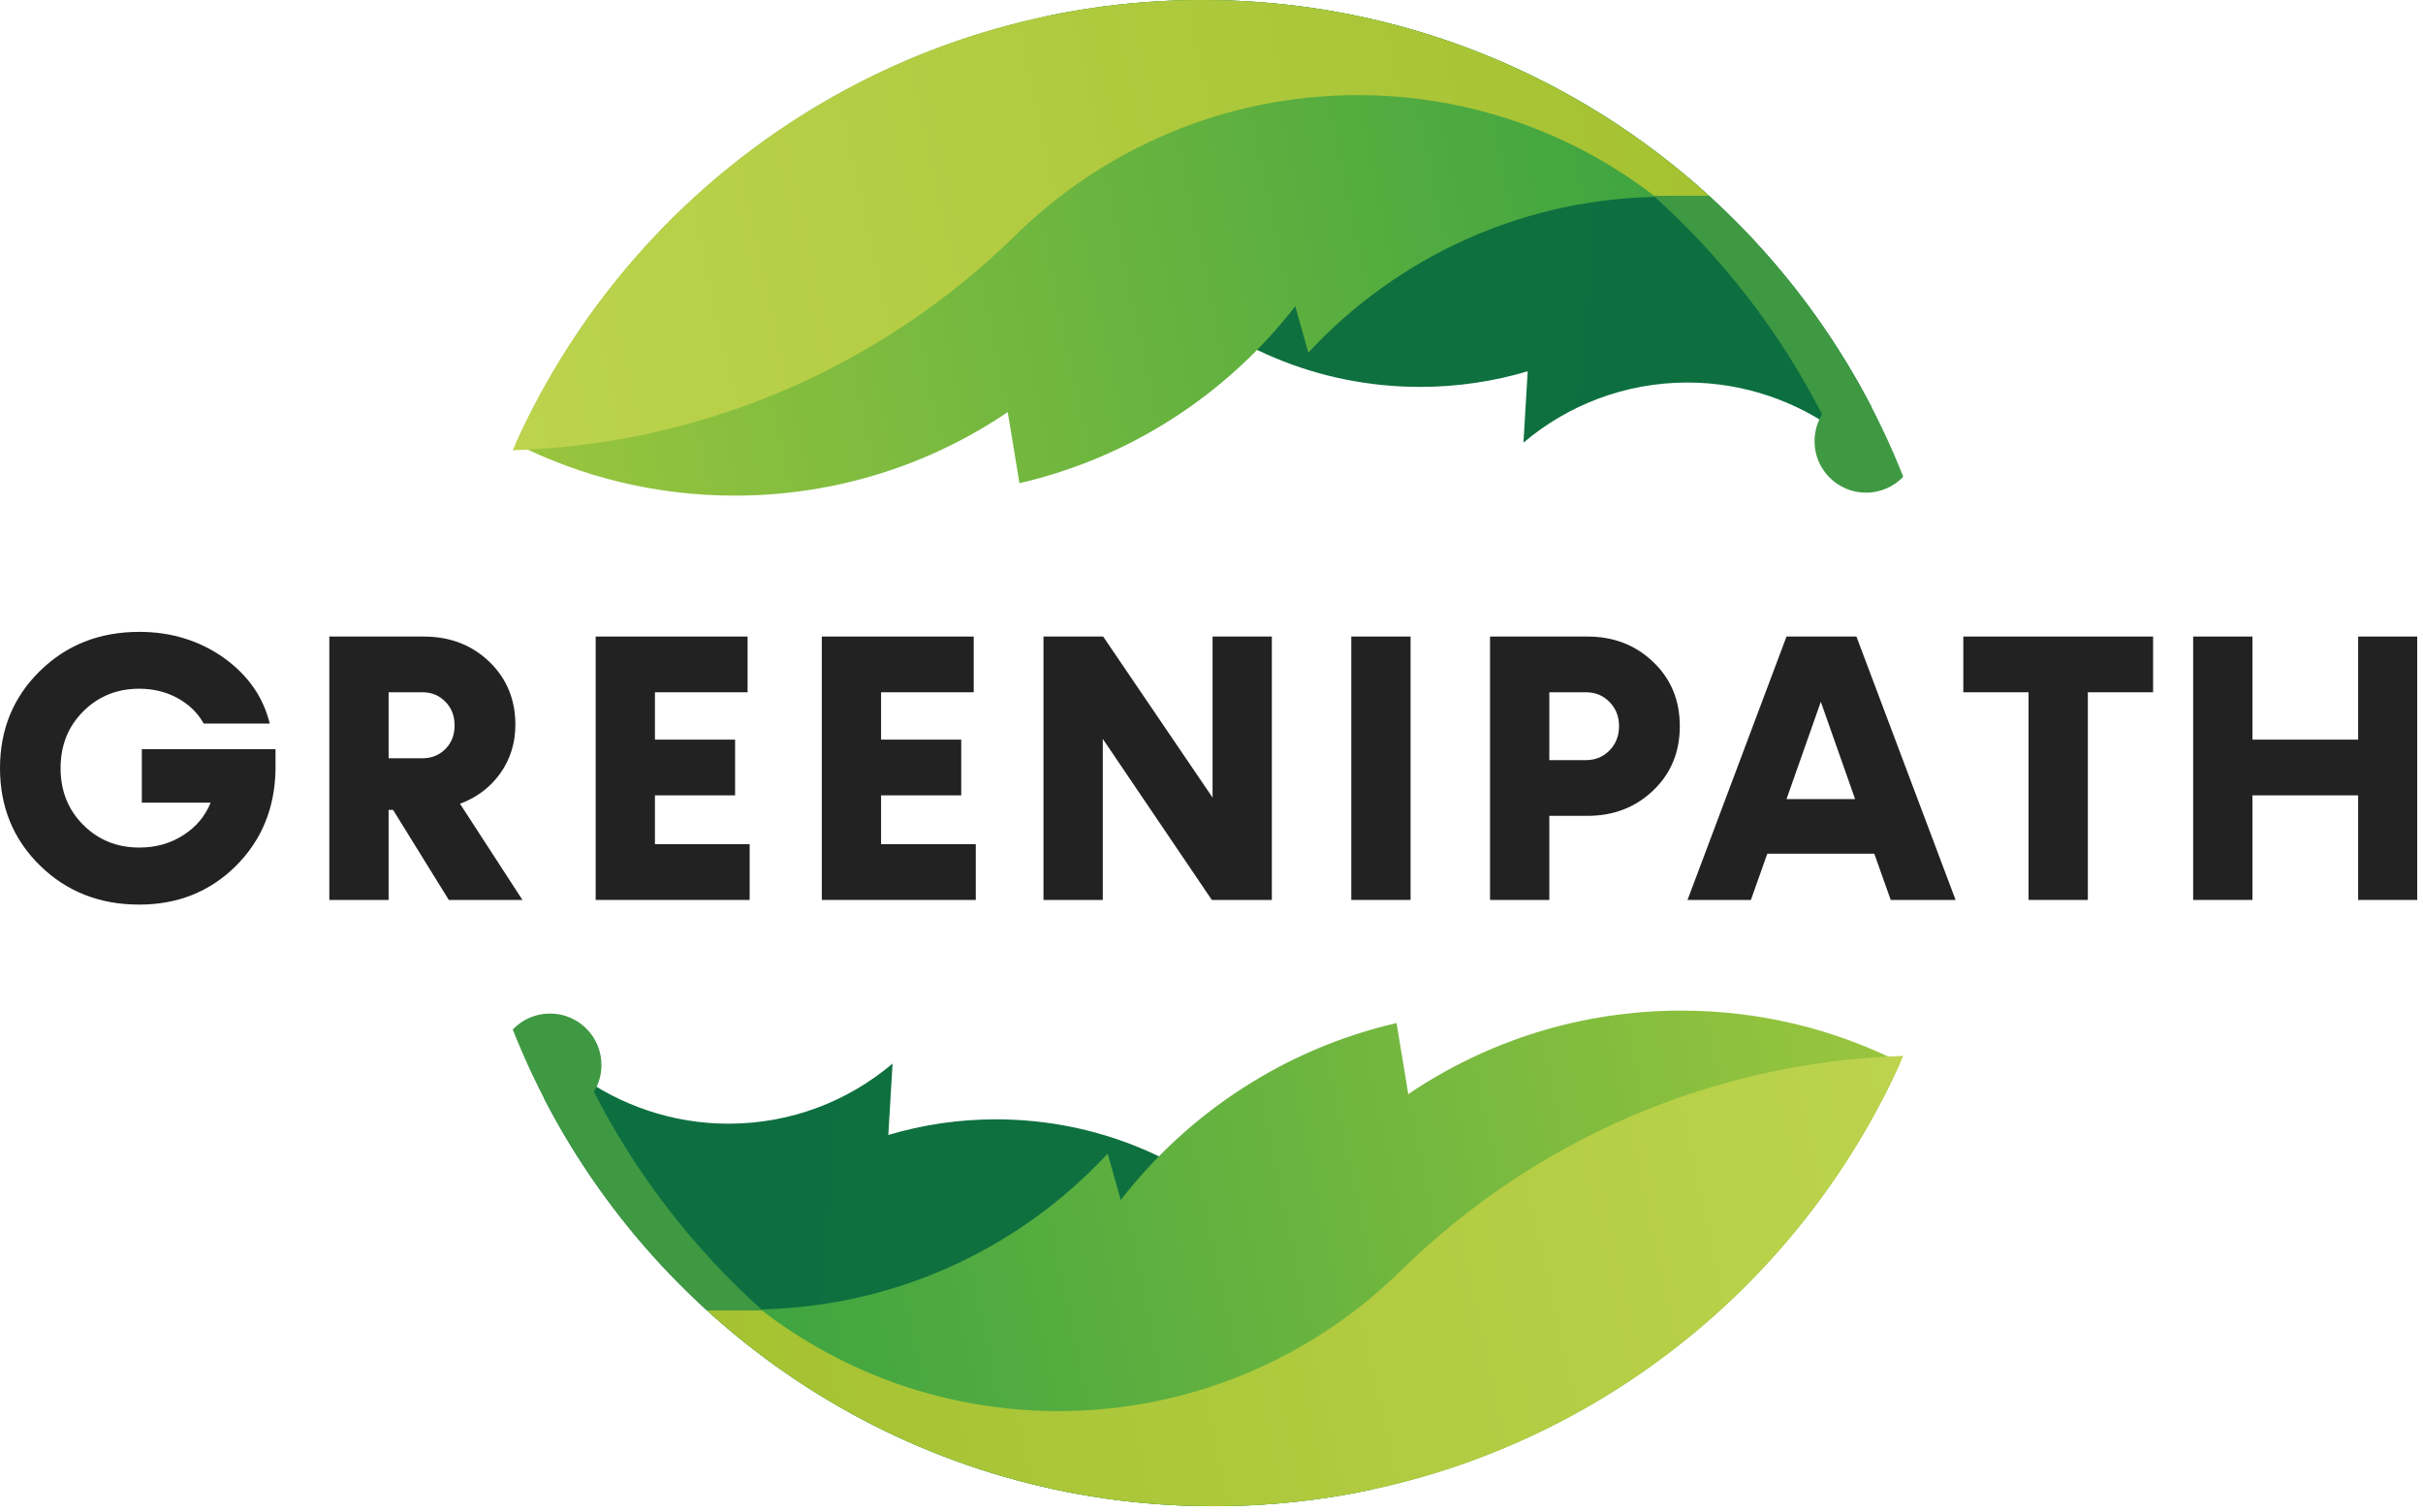 <svg width="149" height="93" viewBox="0 0 149 93" fill="none" xmlns="http://www.w3.org/2000/svg">
<path d="M145.011 45.481V39.142H148.644V55.339H145.011V48.908H138.511V55.339H134.866V39.142H138.511V45.481H145.011Z" fill="#222222"/>
<path d="M120.732 39.142H132.402V42.569H128.39V55.339H124.744V42.569H120.732V39.142Z" fill="#222222"/>
<path d="M120.257 55.339H116.268L115.259 52.496H108.679L107.67 55.339H103.773L109.86 39.142H114.159L120.257 55.339ZM111.969 43.154L109.86 49.137H114.078L111.969 43.154Z" fill="#222222"/>
<path d="M91.628 39.142H97.612C99.225 39.142 100.577 39.665 101.67 40.712C102.755 41.751 103.298 43.066 103.298 44.655C103.298 46.245 102.755 47.559 101.67 48.599C100.577 49.646 99.225 50.169 97.612 50.169H95.274V55.339H91.628V39.142ZM95.274 46.742H97.52C98.101 46.742 98.587 46.543 98.976 46.146C99.366 45.748 99.561 45.251 99.561 44.655C99.561 44.059 99.366 43.562 98.976 43.165C98.587 42.768 98.101 42.569 97.52 42.569H95.274V46.742Z" fill="#222222"/>
<path d="M86.742 55.339H83.097V39.142H86.742V55.339Z" fill="#222222"/>
<path d="M74.566 49.046V39.142H78.211V55.339H74.52L67.814 45.435V55.339H64.168V39.142H67.837L74.566 49.046Z" fill="#222222"/>
<path d="M54.181 48.908V51.911H60.005V55.339H50.536V39.142H59.878V42.569H54.181V45.481H59.11V48.908H54.181Z" fill="#222222"/>
<path d="M40.275 48.908V51.911H46.099V55.339H36.63V39.142H45.972V42.569H40.275V45.481H45.204V48.908H40.275Z" fill="#222222"/>
<path d="M32.127 55.339H27.599L24.172 49.802H23.897V55.339H20.252V39.142H26.052C27.664 39.142 29.009 39.657 30.087 40.689C31.157 41.721 31.692 43.012 31.692 44.564C31.692 45.687 31.382 46.684 30.763 47.556C30.144 48.419 29.319 49.042 28.287 49.424L32.127 55.339ZM25.983 42.569H23.897V46.627H25.983C26.541 46.627 27.011 46.436 27.393 46.054C27.767 45.679 27.955 45.198 27.955 44.609C27.955 44.021 27.767 43.536 27.393 43.154C27.011 42.764 26.541 42.569 25.983 42.569Z" fill="#222222"/>
<path d="M8.723 49.355V46.065H16.943V47.315C16.904 49.691 16.09 51.671 14.501 53.253C12.904 54.835 10.924 55.626 8.563 55.626C6.125 55.626 4.089 54.823 2.453 53.218C0.818 51.614 0 49.619 0 47.235C0 44.858 0.818 42.867 2.453 41.262C4.089 39.657 6.125 38.855 8.563 38.855C10.512 38.855 12.239 39.382 13.744 40.437C15.242 41.507 16.19 42.859 16.587 44.495H12.529C12.155 43.83 11.616 43.306 10.913 42.924C10.21 42.542 9.427 42.351 8.563 42.351C7.195 42.351 6.045 42.817 5.113 43.75C4.188 44.675 3.726 45.836 3.726 47.235C3.726 48.633 4.188 49.795 5.113 50.719C6.045 51.652 7.195 52.118 8.563 52.118C9.587 52.118 10.493 51.862 11.28 51.35C12.059 50.853 12.617 50.188 12.953 49.355H8.723Z" fill="#222222"/>
<path d="M103.773 23.523C99.926 23.523 96.404 24.914 93.683 27.22L93.944 22.831C91.847 23.455 89.624 23.791 87.324 23.791C74.668 23.791 64.384 13.638 64.172 1.033C67.323 0.356 70.593 0 73.947 0C91.822 0 107.331 10.127 115.051 24.957C115.134 25.129 115.181 25.323 115.181 25.527C115.181 26.254 114.591 26.843 113.864 26.843C113.561 26.843 113.282 26.741 113.06 26.569C110.459 24.668 107.229 23.523 103.773 23.523Z" fill="url(#paint0_linear_120_858)"/>
<path d="M31.711 27.287C35.761 29.328 40.338 30.477 45.183 30.477C51.403 30.477 57.18 28.583 61.97 25.34L62.69 29.712C69.539 28.133 75.49 24.207 79.652 18.828L80.455 21.681C85.929 15.786 93.747 12.098 102.426 12.098C103.398 12.098 104.359 12.144 105.307 12.234C97.058 4.639 86.044 0 73.947 0C55.15 0 38.969 11.198 31.711 27.287Z" fill="url(#paint1_linear_120_858)"/>
<path d="M105.017 11.969L101.679 12.039C105.909 15.826 109.438 20.38 112.049 25.482C111.754 25.962 111.584 26.528 111.584 27.133C111.584 28.88 113.001 30.296 114.748 30.296C115.65 30.296 116.463 29.919 117.039 29.315C114.401 22.632 110.254 16.71 105.017 11.969Z" fill="#3F9943"/>
<path d="M73.947 0C54.993 0 38.699 11.386 31.531 27.691C43.491 27.308 54.306 22.389 62.313 14.599C67.729 9.214 75.238 5.85 83.479 5.85C90.342 5.85 96.666 8.158 101.717 12.04H105.095C96.869 4.559 85.941 0 73.947 0Z" fill="url(#paint2_linear_120_858)"/>
<path d="M44.797 69.098C48.644 69.098 52.166 67.707 54.888 65.401L54.626 69.791C56.724 69.166 58.946 68.83 61.246 68.83C73.902 68.83 84.186 78.983 84.398 91.588C81.247 92.265 77.977 92.621 74.624 92.621C56.749 92.621 41.239 82.494 33.519 67.665C33.436 67.492 33.39 67.299 33.39 67.094C33.39 66.367 33.979 65.778 34.706 65.778C35.009 65.778 35.288 65.88 35.511 66.053C38.111 67.953 41.341 69.098 44.797 69.098Z" fill="url(#paint3_linear_120_858)"/>
<path d="M116.859 65.335C112.809 63.293 108.233 62.144 103.388 62.144C97.168 62.144 91.39 64.038 86.601 67.281L85.88 62.91C79.032 64.489 73.081 68.414 68.919 73.794L68.115 70.941C62.641 76.835 54.824 80.524 46.145 80.524C45.173 80.524 44.212 80.478 43.263 80.387C51.513 87.983 62.527 92.621 74.624 92.621C93.42 92.621 109.601 81.423 116.859 65.335Z" fill="url(#paint4_linear_120_858)"/>
<path d="M43.554 80.652L46.892 80.582C42.662 76.795 39.133 72.241 36.522 67.139C36.817 66.659 36.986 66.094 36.986 65.489C36.986 63.741 35.57 62.325 33.823 62.325C32.921 62.325 32.108 62.702 31.532 63.307C34.169 69.99 38.317 75.912 43.554 80.652Z" fill="#3F9943"/>
<path d="M74.624 92.621C93.577 92.621 109.871 81.235 117.039 64.93C105.079 65.313 94.264 70.232 86.258 78.022C80.842 83.407 73.332 86.772 65.091 86.772C58.228 86.772 51.904 84.464 46.853 80.582H43.476C51.701 88.062 62.63 92.621 74.624 92.621Z" fill="url(#paint5_linear_120_858)"/>
<defs>
<linearGradient id="paint0_linear_120_858" x1="80.276" y1="22.227" x2="113.794" y2="25.274" gradientUnits="userSpaceOnUse">
<stop stop-color="#0F703F"/>
<stop offset="1" stop-color="#0C6F40"/>
</linearGradient>
<linearGradient id="paint1_linear_120_858" x1="32.395" y1="27.668" x2="105.307" y2="12.433" gradientUnits="userSpaceOnUse">
<stop stop-color="#99C53E"/>
<stop offset="1" stop-color="#3BA340"/>
</linearGradient>
<linearGradient id="paint2_linear_120_858" x1="31.531" y1="27.691" x2="105.095" y2="11.562" gradientUnits="userSpaceOnUse">
<stop stop-color="#BDD34E"/>
<stop offset="1" stop-color="#A5C231"/>
</linearGradient>
<linearGradient id="paint3_linear_120_858" x1="68.294" y1="70.394" x2="34.776" y2="67.347" gradientUnits="userSpaceOnUse">
<stop stop-color="#0F703F"/>
<stop offset="1" stop-color="#0C6F40"/>
</linearGradient>
<linearGradient id="paint4_linear_120_858" x1="116.176" y1="64.953" x2="43.263" y2="80.189" gradientUnits="userSpaceOnUse">
<stop stop-color="#99C53E"/>
<stop offset="1" stop-color="#3BA340"/>
</linearGradient>
<linearGradient id="paint5_linear_120_858" x1="117.039" y1="64.93" x2="43.476" y2="81.059" gradientUnits="userSpaceOnUse">
<stop stop-color="#BDD34E"/>
<stop offset="1" stop-color="#A5C231"/>
</linearGradient>
</defs>
</svg>
